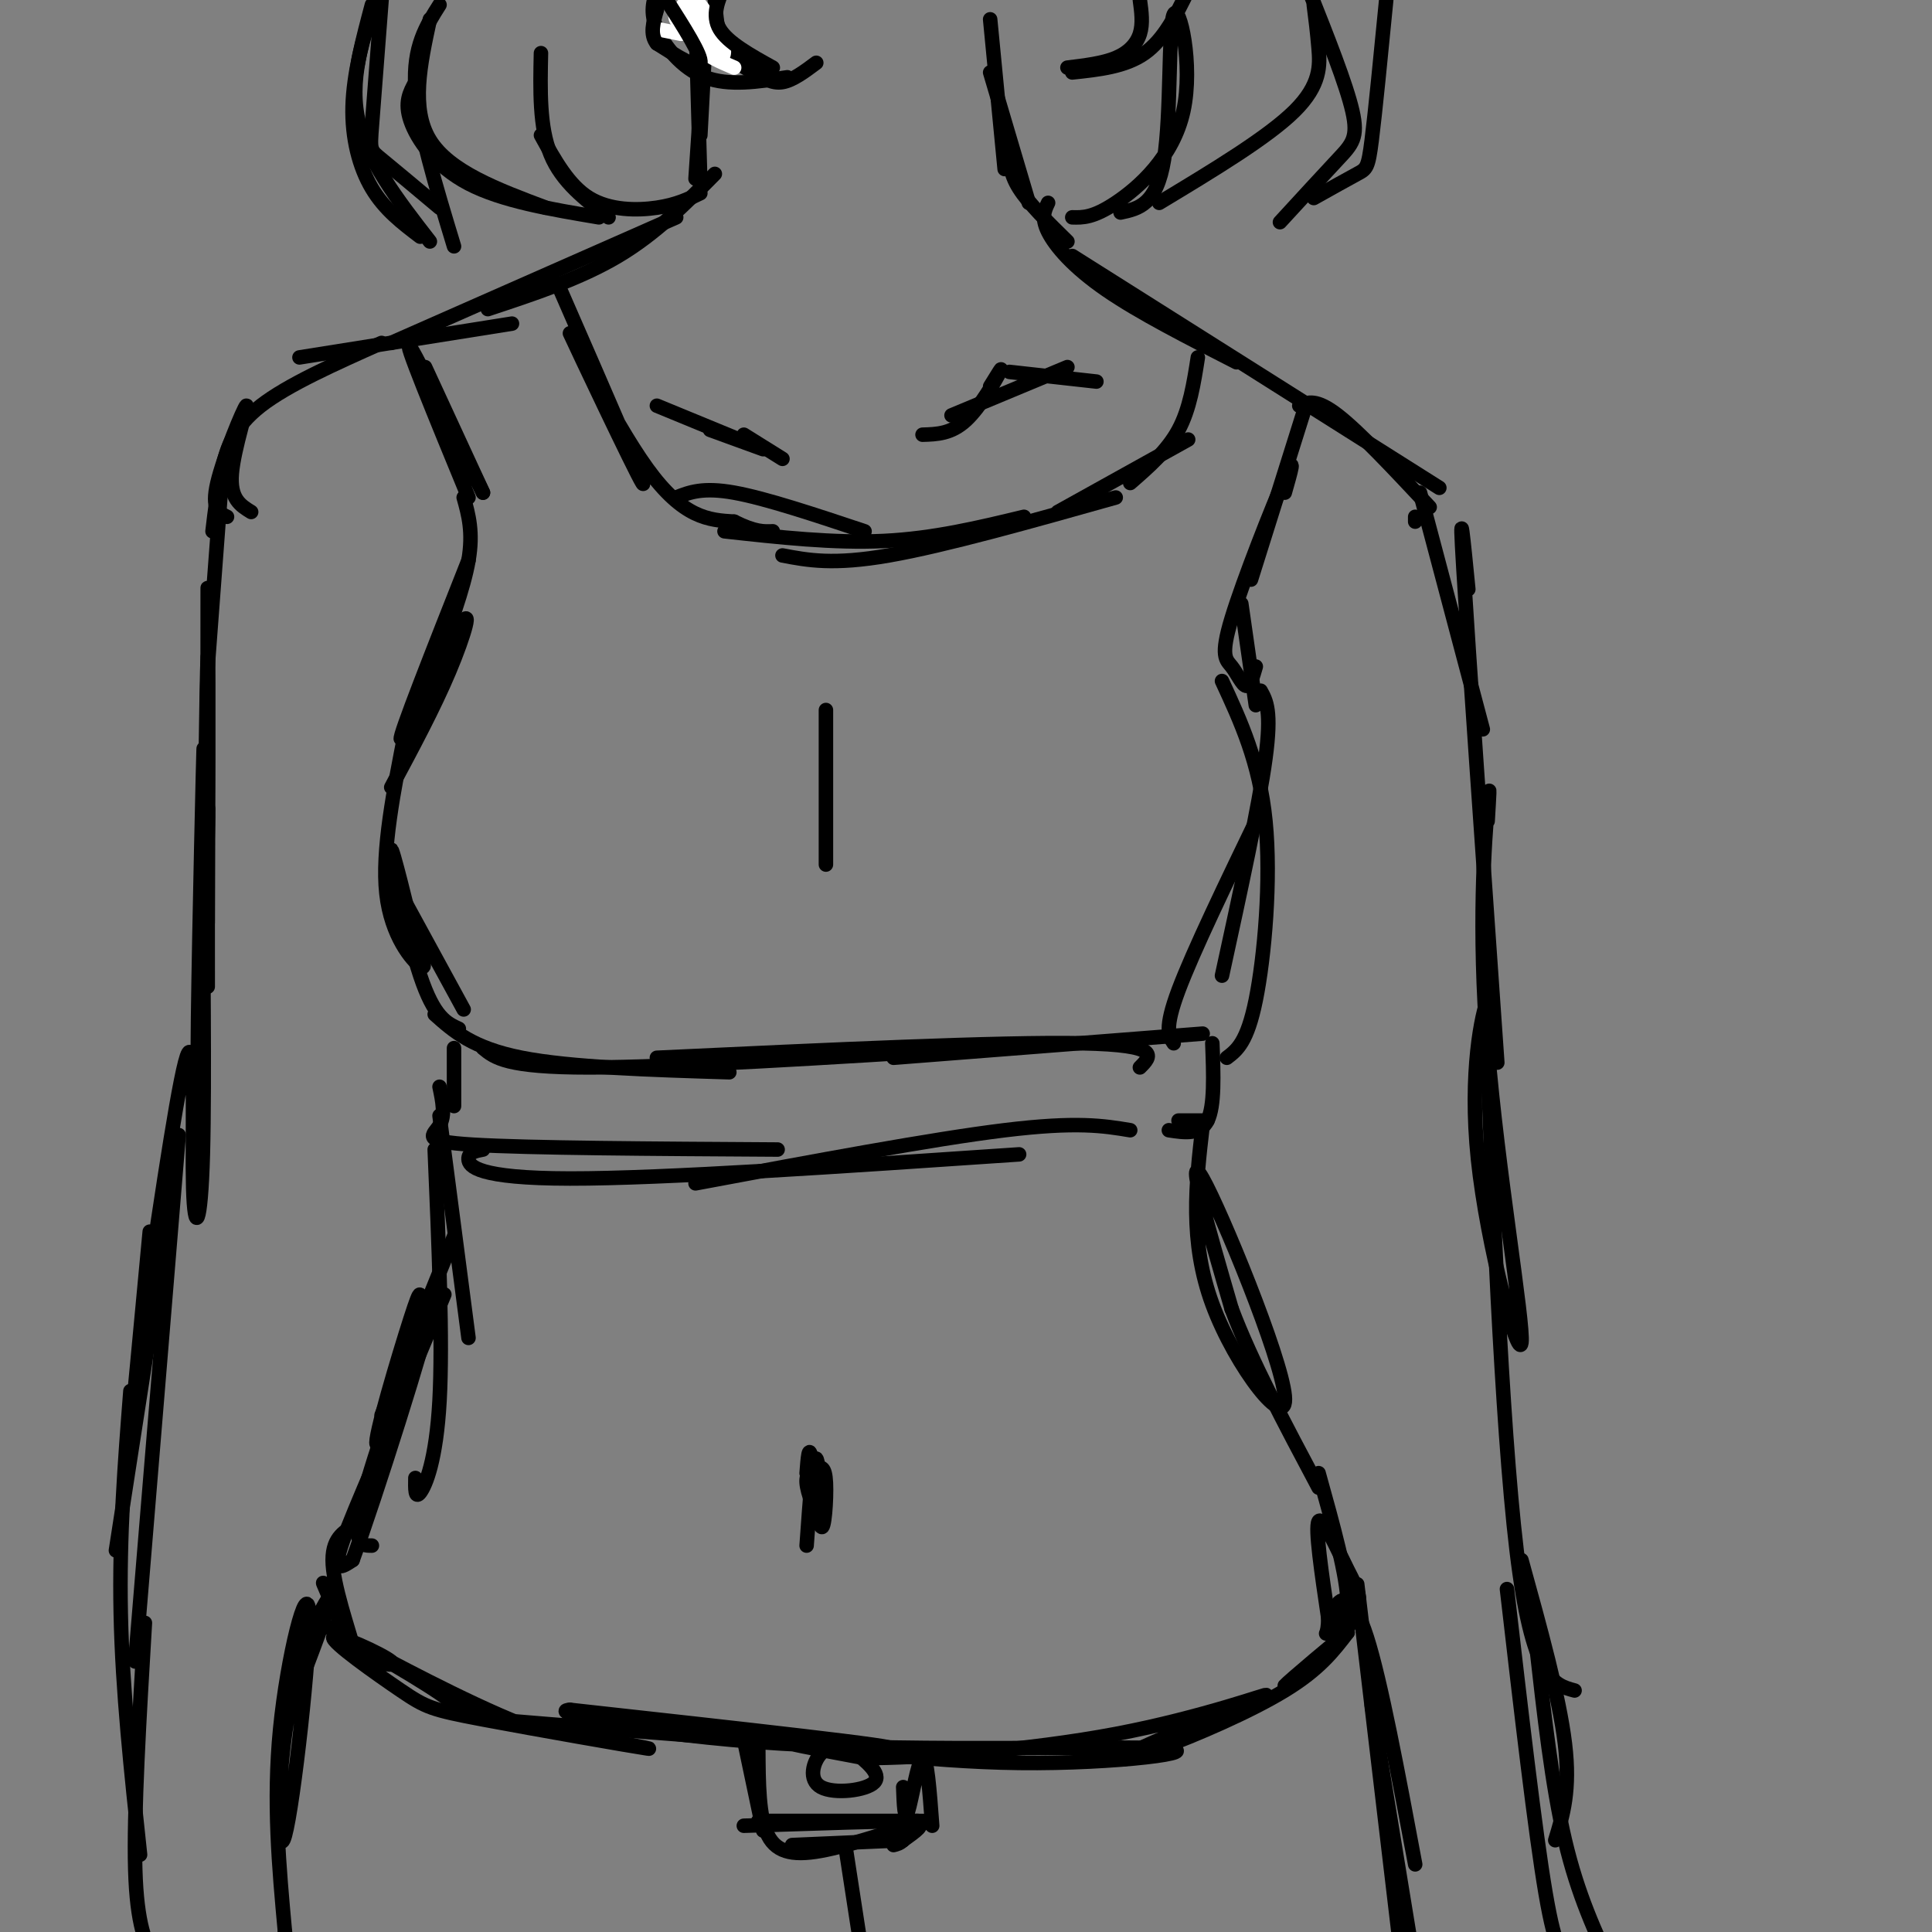 <svg viewBox='0 0 400 400' version='1.1' xmlns='http://www.w3.org/2000/svg' xmlns:xlink='http://www.w3.org/1999/xlink'><rect x="0" y="0" width="400" height="400" fill="#808080" stroke="none"/><g fill='none' stroke='rgb(0,0,0)' stroke-width='3' stroke-linecap='round' stroke-linejoin='round'><path d='M148,36c-6.083,6.167 -12.167,12.333 -20,17c-7.833,4.667 -17.417,7.833 -27,11'/><path d='M140,45c0.000,0.000 -59.000,26.000 -59,26'/><path d='M106,67c0.000,0.000 -44.000,7.000 -44,7'/><path d='M79,71c-9.711,4.333 -19.422,8.667 -25,13c-5.578,4.333 -7.022,8.667 -8,13c-0.978,4.333 -1.489,8.667 -2,13'/><path d='M47,107c-1.637,-0.780 -3.274,-1.560 -2,-7c1.274,-5.440 5.458,-15.542 6,-16c0.542,-0.458 -2.560,8.726 -3,14c-0.440,5.274 1.780,6.637 4,8'/><path d='M217,42c-0.733,1.533 -1.467,3.067 0,6c1.467,2.933 5.133,7.267 12,12c6.867,4.733 16.933,9.867 27,15'/><path d='M222,53c0.000,0.000 76.000,48.000 76,48'/><path d='M269,84c1.750,-0.750 3.500,-1.500 8,2c4.500,3.500 11.750,11.250 19,19'/><path d='M293,107c0.000,0.000 0.000,1.000 0,1'/><path d='M88,76c0.000,0.000 12.000,26.000 12,26'/><path d='M100,102c-2.000,-4.000 -13.000,-27.000 -15,-30c-2.000,-3.000 5.000,14.000 12,31'/><path d='M116,60c9.250,21.179 18.500,42.357 17,40c-1.500,-2.357 -13.750,-28.250 -15,-31c-1.250,-2.750 8.500,17.643 16,28c7.500,10.357 12.750,10.679 18,11'/><path d='M152,108c4.333,2.167 6.167,2.083 8,2'/><path d='M140,103c2.750,-1.083 5.500,-2.167 12,-1c6.500,1.167 16.750,4.583 27,8'/><path d='M150,110c11.333,1.250 22.667,2.500 33,2c10.333,-0.500 19.667,-2.750 29,-5'/><path d='M162,115c5.250,1.000 10.500,2.000 22,0c11.500,-2.000 29.250,-7.000 47,-12'/><path d='M219,106c0.000,0.000 27.000,-15.000 27,-15'/><path d='M234,100c3.833,-3.333 7.667,-6.667 10,-11c2.333,-4.333 3.167,-9.667 4,-15'/><path d='M270,85c0.000,0.000 -11.000,35.000 -11,35'/><path d='M266,102c1.225,-4.287 2.450,-8.574 0,-3c-2.450,5.574 -8.574,21.010 -11,29c-2.426,7.990 -1.153,8.536 0,10c1.153,1.464 2.187,3.847 3,4c0.813,0.153 1.407,-1.923 2,-4'/><path d='M257,125c0.000,0.000 3.000,21.000 3,21'/><path d='M96,103c1.000,3.583 2.000,7.167 1,13c-1.000,5.833 -4.000,13.917 -7,22'/><path d='M97,116c-7.262,18.363 -14.524,36.726 -14,37c0.524,0.274 8.833,-17.542 12,-23c3.167,-5.458 1.190,1.440 -2,9c-3.190,7.560 -7.595,15.780 -12,24'/><path d='M84,151c-2.489,12.578 -4.978,25.156 -4,34c0.978,8.844 5.422,13.956 7,15c1.578,1.044 0.289,-1.978 -1,-5'/><path d='M86,195c-1.548,-6.488 -4.917,-20.208 -5,-19c-0.083,1.208 3.119,17.345 6,26c2.881,8.655 5.440,9.827 8,11'/><path d='M84,187c0.000,0.000 12.000,22.000 12,22'/><path d='M90,210c3.917,3.500 7.833,7.000 18,9c10.167,2.000 26.583,2.500 43,3'/><path d='M100,217c2.417,2.000 4.833,4.000 22,4c17.167,0.000 49.083,-2.000 81,-4'/><path d='M136,219c35.667,-1.667 71.333,-3.333 88,-3c16.667,0.333 14.333,2.667 12,5'/><path d='M185,219c0.000,0.000 64.000,-5.000 64,-5'/><path d='M261,143c1.167,2.083 2.333,4.167 1,14c-1.333,9.833 -5.167,27.417 -9,45'/><path d='M261,168c-7.000,14.500 -14.000,29.000 -17,37c-3.000,8.000 -2.000,9.500 -1,11'/><path d='M253,141c3.889,8.400 7.778,16.800 9,29c1.222,12.200 -0.222,28.200 -2,37c-1.778,8.800 -3.889,10.400 -6,12'/><path d='M171,147c0.000,0.000 0.000,32.000 0,32'/><path d='M94,217c0.000,0.000 0.000,12.000 0,12'/><path d='M91,225c0.622,2.956 1.244,5.911 0,8c-1.244,2.089 -4.356,3.311 7,4c11.356,0.689 37.178,0.844 63,1'/><path d='M100,238c-1.533,0.289 -3.067,0.578 -3,2c0.067,1.422 1.733,3.978 21,4c19.267,0.022 56.133,-2.489 93,-5'/><path d='M144,245c24.500,-4.583 49.000,-9.167 64,-11c15.000,-1.833 20.500,-0.917 26,0'/><path d='M242,234c3.250,0.500 6.500,1.000 8,-2c1.500,-3.000 1.250,-9.500 1,-16'/><path d='M91,231c0.000,0.000 6.000,46.000 6,46'/><path d='M90,238c0.844,19.778 1.689,39.556 1,52c-0.689,12.444 -2.911,17.556 -4,19c-1.089,1.444 -1.044,-0.778 -1,-3'/><path d='M94,256c0.000,0.000 -15.000,37.000 -15,37'/><path d='M92,268c-6.653,15.923 -13.307,31.845 -14,31c-0.693,-0.845 4.574,-18.459 7,-26c2.426,-7.541 2.011,-5.011 2,-2c-0.011,3.011 0.382,6.503 -3,16c-3.382,9.497 -10.538,24.999 -13,32c-2.462,7.001 -0.231,5.500 2,4'/><path d='M73,323c4.714,-12.845 15.500,-46.958 16,-51c0.500,-4.042 -9.286,21.988 -13,35c-3.714,13.012 -1.357,13.006 1,13'/><path d='M249,233c-1.393,11.988 -2.786,23.976 2,37c4.786,13.024 15.750,27.083 15,19c-0.750,-8.083 -13.214,-38.310 -17,-45c-3.786,-6.690 1.107,10.155 6,27'/><path d='M255,271c4.000,10.667 11.000,23.833 18,37'/><path d='M167,305c0.237,-3.100 0.474,-6.199 1,-3c0.526,3.199 1.340,12.697 2,14c0.660,1.303 1.167,-5.589 1,-9c-0.167,-3.411 -1.006,-3.341 -2,-3c-0.994,0.341 -2.141,0.955 -2,3c0.141,2.045 1.571,5.523 3,9'/><path d='M170,316c0.333,-2.511 -0.333,-13.289 -1,-14c-0.667,-0.711 -1.333,8.644 -2,18'/><path d='M73,316c-2.357,1.530 -4.714,3.060 -4,9c0.714,5.940 4.500,16.292 4,16c-0.500,-0.292 -5.286,-11.226 -6,-13c-0.714,-1.774 2.643,5.613 6,13'/><path d='M73,341c3.667,3.155 9.835,4.542 8,3c-1.835,-1.542 -11.671,-6.013 -12,-5c-0.329,1.013 8.850,7.509 14,11c5.150,3.491 6.271,3.978 17,6c10.729,2.022 31.065,5.578 34,6c2.935,0.422 -11.533,-2.289 -26,-5'/><path d='M108,357c-12.029,-4.725 -29.102,-14.037 -31,-15c-1.898,-0.963 11.378,6.422 16,10c4.622,3.578 0.591,3.348 21,5c20.409,1.652 65.260,5.186 70,5c4.740,-0.186 -30.630,-4.093 -66,-8'/><path d='M118,354c-5.317,0.356 14.390,5.244 44,7c29.610,1.756 69.122,0.378 79,1c9.878,0.622 -9.879,3.244 -30,3c-20.121,-0.244 -40.606,-3.356 -46,-4c-5.394,-0.644 4.303,1.178 14,3'/><path d='M179,364c11.649,-0.015 33.771,-1.553 52,-5c18.229,-3.447 32.564,-8.805 31,-8c-1.564,0.805 -19.027,7.772 -26,11c-6.973,3.228 -3.454,2.715 4,0c7.454,-2.715 18.844,-7.633 26,-12c7.156,-4.367 10.078,-8.184 13,-12'/><path d='M279,338c-1.695,1.228 -12.432,10.299 -13,11c-0.568,0.701 9.033,-6.967 13,-12c3.967,-5.033 2.299,-7.432 0,-12c-2.299,-4.568 -5.228,-11.305 -6,-10c-0.772,1.305 0.614,10.653 2,20'/><path d='M275,335c0.000,3.810 -1.000,3.333 0,3c1.000,-0.333 4.000,-0.524 4,-6c0.000,-5.476 -3.000,-16.238 -6,-27'/><path d='M69,337c-2.000,-0.156 -4.000,-0.311 -6,4c-2.000,4.311 -4.000,13.089 -3,12c1.000,-1.089 5.000,-12.044 9,-23'/><path d='M69,330c-0.478,-0.801 -6.172,8.697 -9,23c-2.828,14.303 -2.789,33.411 -1,27c1.789,-6.411 5.328,-38.341 5,-46c-0.328,-7.659 -4.522,8.955 -6,24c-1.478,15.045 -0.239,28.523 1,42'/><path d='M59,400c0.333,7.667 0.667,5.833 1,4'/><path d='M154,360c0.000,0.000 4.000,19.000 4,19'/><path d='M154,378c15.250,-0.500 30.500,-1.000 36,-1c5.500,0.000 1.250,0.500 -3,1'/><path d='M157,377c0.000,0.000 33.000,0.000 33,0'/><path d='M193,378c-0.533,-7.244 -1.067,-14.489 -2,-14c-0.933,0.489 -2.267,8.711 -3,11c-0.733,2.289 -0.867,-1.356 -1,-5'/><path d='M176,362c-2.179,-0.357 -4.357,-0.714 -6,1c-1.643,1.714 -2.750,5.500 0,7c2.750,1.500 9.357,0.714 11,-1c1.643,-1.714 -1.679,-4.357 -5,-7'/><path d='M157,362c0.036,7.101 0.071,14.202 2,18c1.929,3.798 5.750,4.292 12,3c6.250,-1.292 14.929,-4.369 18,-5c3.071,-0.631 0.536,1.185 -2,3'/><path d='M187,381c-0.667,0.667 -1.333,0.833 -2,1'/><path d='M164,382c0.000,0.000 23.000,-1.000 23,-1'/><path d='M187,380c0.000,0.000 1.000,-7.000 1,-7'/><path d='M175,382c0.000,0.000 4.000,26.000 4,26'/><path d='M277,336c-0.444,-1.422 -0.889,-2.844 0,-4c0.889,-1.156 3.111,-2.044 6,7c2.889,9.044 6.444,28.022 10,47'/><path d='M281,328c0.000,0.000 9.000,76.000 9,76'/><path d='M284,353c0.000,0.000 9.000,55.000 9,55'/><path d='M46,98c0.000,0.000 -3.000,40.000 -3,40'/><path d='M43,138c-0.464,16.928 -0.124,39.249 0,30c0.124,-9.249 0.033,-50.067 0,-46c-0.033,4.067 -0.010,53.019 0,72c0.010,18.981 0.005,7.990 0,-3'/><path d='M43,191c0.060,-16.845 0.208,-57.458 0,-55c-0.208,2.458 -0.774,47.988 -1,61c-0.226,13.012 -0.113,-6.494 0,-26'/><path d='M42,171c0.096,-10.561 0.335,-23.965 0,-10c-0.335,13.965 -1.244,55.298 -1,58c0.244,2.702 1.641,-33.228 2,-46c0.359,-12.772 -0.321,-2.386 -1,8'/><path d='M42,181c-0.021,13.333 0.427,42.667 0,58c-0.427,15.333 -1.730,16.667 -2,7c-0.270,-9.667 0.494,-30.333 -1,-28c-1.494,2.333 -5.247,27.667 -9,53'/><path d='M30,271c-2.244,15.889 -3.356,29.111 -3,26c0.356,-3.111 2.178,-22.556 4,-42'/><path d='M35,250c0.000,0.000 -11.000,71.000 -11,71'/><path d='M37,235c0.000,0.000 -9.000,109.000 -9,109'/><path d='M27,288c-1.167,15.000 -2.333,30.000 -2,46c0.333,16.000 2.167,33.000 4,50'/><path d='M30,336c-1.167,19.667 -2.333,39.333 -2,51c0.333,11.667 2.167,15.333 4,19'/><path d='M294,102c0.000,0.000 13.000,49.000 13,49'/><path d='M304,122c-1.000,-10.167 -2.000,-20.333 -1,-4c1.000,16.333 4.000,59.167 7,102'/><path d='M308,170c0.290,-4.847 0.579,-9.693 0,-3c-0.579,6.693 -2.028,24.926 0,50c2.028,25.074 7.533,56.989 7,61c-0.533,4.011 -7.105,-19.882 -9,-38c-1.895,-18.118 0.887,-30.462 2,-33c1.113,-2.538 0.556,4.731 0,12'/><path d='M308,219c0.800,23.244 2.800,75.356 6,102c3.200,26.644 7.600,27.822 12,29'/><path d='M315,323c3.917,14.167 7.833,28.333 9,38c1.167,9.667 -0.417,14.833 -2,20'/><path d='M318,340c1.667,14.833 3.333,29.667 6,41c2.667,11.333 6.333,19.167 10,27'/><path d='M312,329c2.917,25.167 5.833,50.333 8,63c2.167,12.667 3.583,12.833 5,13'/><path d='M221,50c-4.000,-3.917 -8.000,-7.833 -10,-11c-2.000,-3.167 -2.000,-5.583 -2,-8'/><path d='M213,42c0.000,0.000 -8.000,-27.000 -8,-27'/><path d='M208,35c0.000,0.000 -3.000,-31.000 -3,-31'/><path d='M144,37c0.917,-13.750 1.833,-27.500 2,-29c0.167,-1.500 -0.417,9.250 -1,20'/><path d='M145,38c0.000,0.000 -1.000,-35.000 -1,-35'/><path d='M191,90c2.978,-0.089 5.956,-0.178 9,-3c3.044,-2.822 6.156,-8.378 7,-10c0.844,-1.622 -0.578,0.689 -2,3'/><path d='M197,86c0.000,0.000 24.000,-10.000 24,-10'/><path d='M209,77c0.000,0.000 18.000,2.000 18,2'/><path d='M136,84c0.000,0.000 17.000,7.000 17,7'/><path d='M147,89c0.000,0.000 11.000,4.000 11,4'/><path d='M154,90c0.000,0.000 8.000,5.000 8,5'/><path d='M287,0c-1.133,11.578 -2.267,23.156 -3,29c-0.733,5.844 -1.067,5.956 -3,7c-1.933,1.044 -5.467,3.022 -9,5'/><path d='M265,46c4.533,-4.933 9.067,-9.867 12,-13c2.933,-3.133 4.267,-4.467 3,-10c-1.267,-5.533 -5.133,-15.267 -9,-25'/><path d='M272,1c0.356,2.778 0.711,5.556 1,9c0.289,3.444 0.511,7.556 -5,13c-5.511,5.444 -16.756,12.222 -28,19'/><path d='M232,44c3.735,-0.793 7.470,-1.585 9,-11c1.530,-9.415 0.853,-27.451 2,-30c1.147,-2.549 4.116,10.391 2,20c-2.116,9.609 -9.319,15.888 -14,19c-4.681,3.112 -6.841,3.056 -9,3'/><path d='M77,1c-1.911,7.200 -3.822,14.400 -4,21c-0.178,6.600 1.378,12.600 4,17c2.622,4.400 6.311,7.200 10,10'/><path d='M89,50c-6.667,-8.583 -13.333,-17.167 -15,-26c-1.667,-8.833 1.667,-17.917 5,-27'/><path d='M79,0c-0.800,10.422 -1.600,20.844 -2,26c-0.400,5.156 -0.400,5.044 2,7c2.400,1.956 7.200,5.978 12,10'/><path d='M94,51c-3.750,-12.333 -7.500,-24.667 -8,-33c-0.500,-8.333 2.250,-12.667 5,-17'/><path d='M89,4c-2.000,9.250 -4.000,18.500 0,25c4.000,6.500 14.000,10.250 24,14'/><path d='M86,17c-1.156,2.089 -2.311,4.178 -1,8c1.311,3.822 5.089,9.378 12,13c6.911,3.622 16.956,5.311 27,7'/><path d='M126,45c-4.833,-3.667 -9.667,-7.333 -12,-13c-2.333,-5.667 -2.167,-13.333 -2,-21'/><path d='M112,28c2.867,5.200 5.733,10.400 10,13c4.267,2.600 9.933,2.600 14,2c4.067,-0.600 6.533,-1.800 9,-3'/><path d='M148,0c0.304,3.744 0.607,7.488 2,10c1.393,2.512 3.875,3.792 6,5c2.125,1.208 3.893,2.345 6,2c2.107,-0.345 4.554,-2.173 7,-4'/><path d='M163,16c-6.067,0.933 -12.133,1.867 -17,0c-4.867,-1.867 -8.533,-6.533 -10,-10c-1.467,-3.467 -0.733,-5.733 0,-8'/><path d='M236,0c0.333,2.444 0.667,4.889 0,7c-0.667,2.111 -2.333,3.889 -5,5c-2.667,1.111 -6.333,1.556 -10,2'/><path d='M222,15c5.500,-0.583 11.000,-1.167 15,-4c4.000,-2.833 6.500,-7.917 9,-13'/></g>
<g fill='none' stroke='rgb(255,255,255)' stroke-width='3' stroke-linecap='round' stroke-linejoin='round'><path d='M136,6c0.000,0.000 5.000,1.000 5,1'/><path d='M144,5c1.667,1.917 3.333,3.833 4,4c0.667,0.167 0.333,-1.417 0,-3'/><path d='M148,6c-0.542,-1.081 -1.896,-2.282 -3,-2c-1.104,0.282 -1.958,2.049 -1,4c0.958,1.951 3.726,4.086 5,4c1.274,-0.086 1.053,-2.394 0,-4c-1.053,-1.606 -2.937,-2.509 -4,-2c-1.063,0.509 -1.304,2.431 0,4c1.304,1.569 4.152,2.784 7,4'/><path d='M148,6c-1.134,-1.391 -2.268,-2.781 -3,-2c-0.732,0.781 -1.062,3.735 -1,3c0.062,-0.735 0.517,-5.159 0,-6c-0.517,-0.841 -2.005,1.903 -2,3c0.005,1.097 1.502,0.549 3,0'/><path d='M145,4c0.444,-0.849 0.055,-2.973 -1,-3c-1.055,-0.027 -2.774,2.041 -2,3c0.774,0.959 4.042,0.810 4,0c-0.042,-0.810 -3.393,-2.279 -5,-2c-1.607,0.279 -1.471,2.306 0,3c1.471,0.694 4.277,0.055 5,-1c0.723,-1.055 -0.639,-2.528 -2,-4'/><path d='M144,0c-1.018,-0.424 -2.561,0.515 -3,2c-0.439,1.485 0.228,3.515 1,3c0.772,-0.515 1.649,-3.576 2,-4c0.351,-0.424 0.175,1.788 0,4'/></g>
<g fill='none' stroke='rgb(0,0,0)' stroke-width='3' stroke-linecap='round' stroke-linejoin='round'><path d='M138,0c3.667,5.750 7.333,11.500 7,13c-0.333,1.500 -4.667,-1.250 -9,-4'/><path d='M136,9c-1.500,-1.833 -0.750,-4.417 0,-7'/><path d='M160,14c-4.667,-2.583 -9.333,-5.167 -11,-8c-1.667,-2.833 -0.333,-5.917 1,-9'/><path d='M244,232c0.000,0.000 6.000,0.000 6,0'/></g>
</svg>